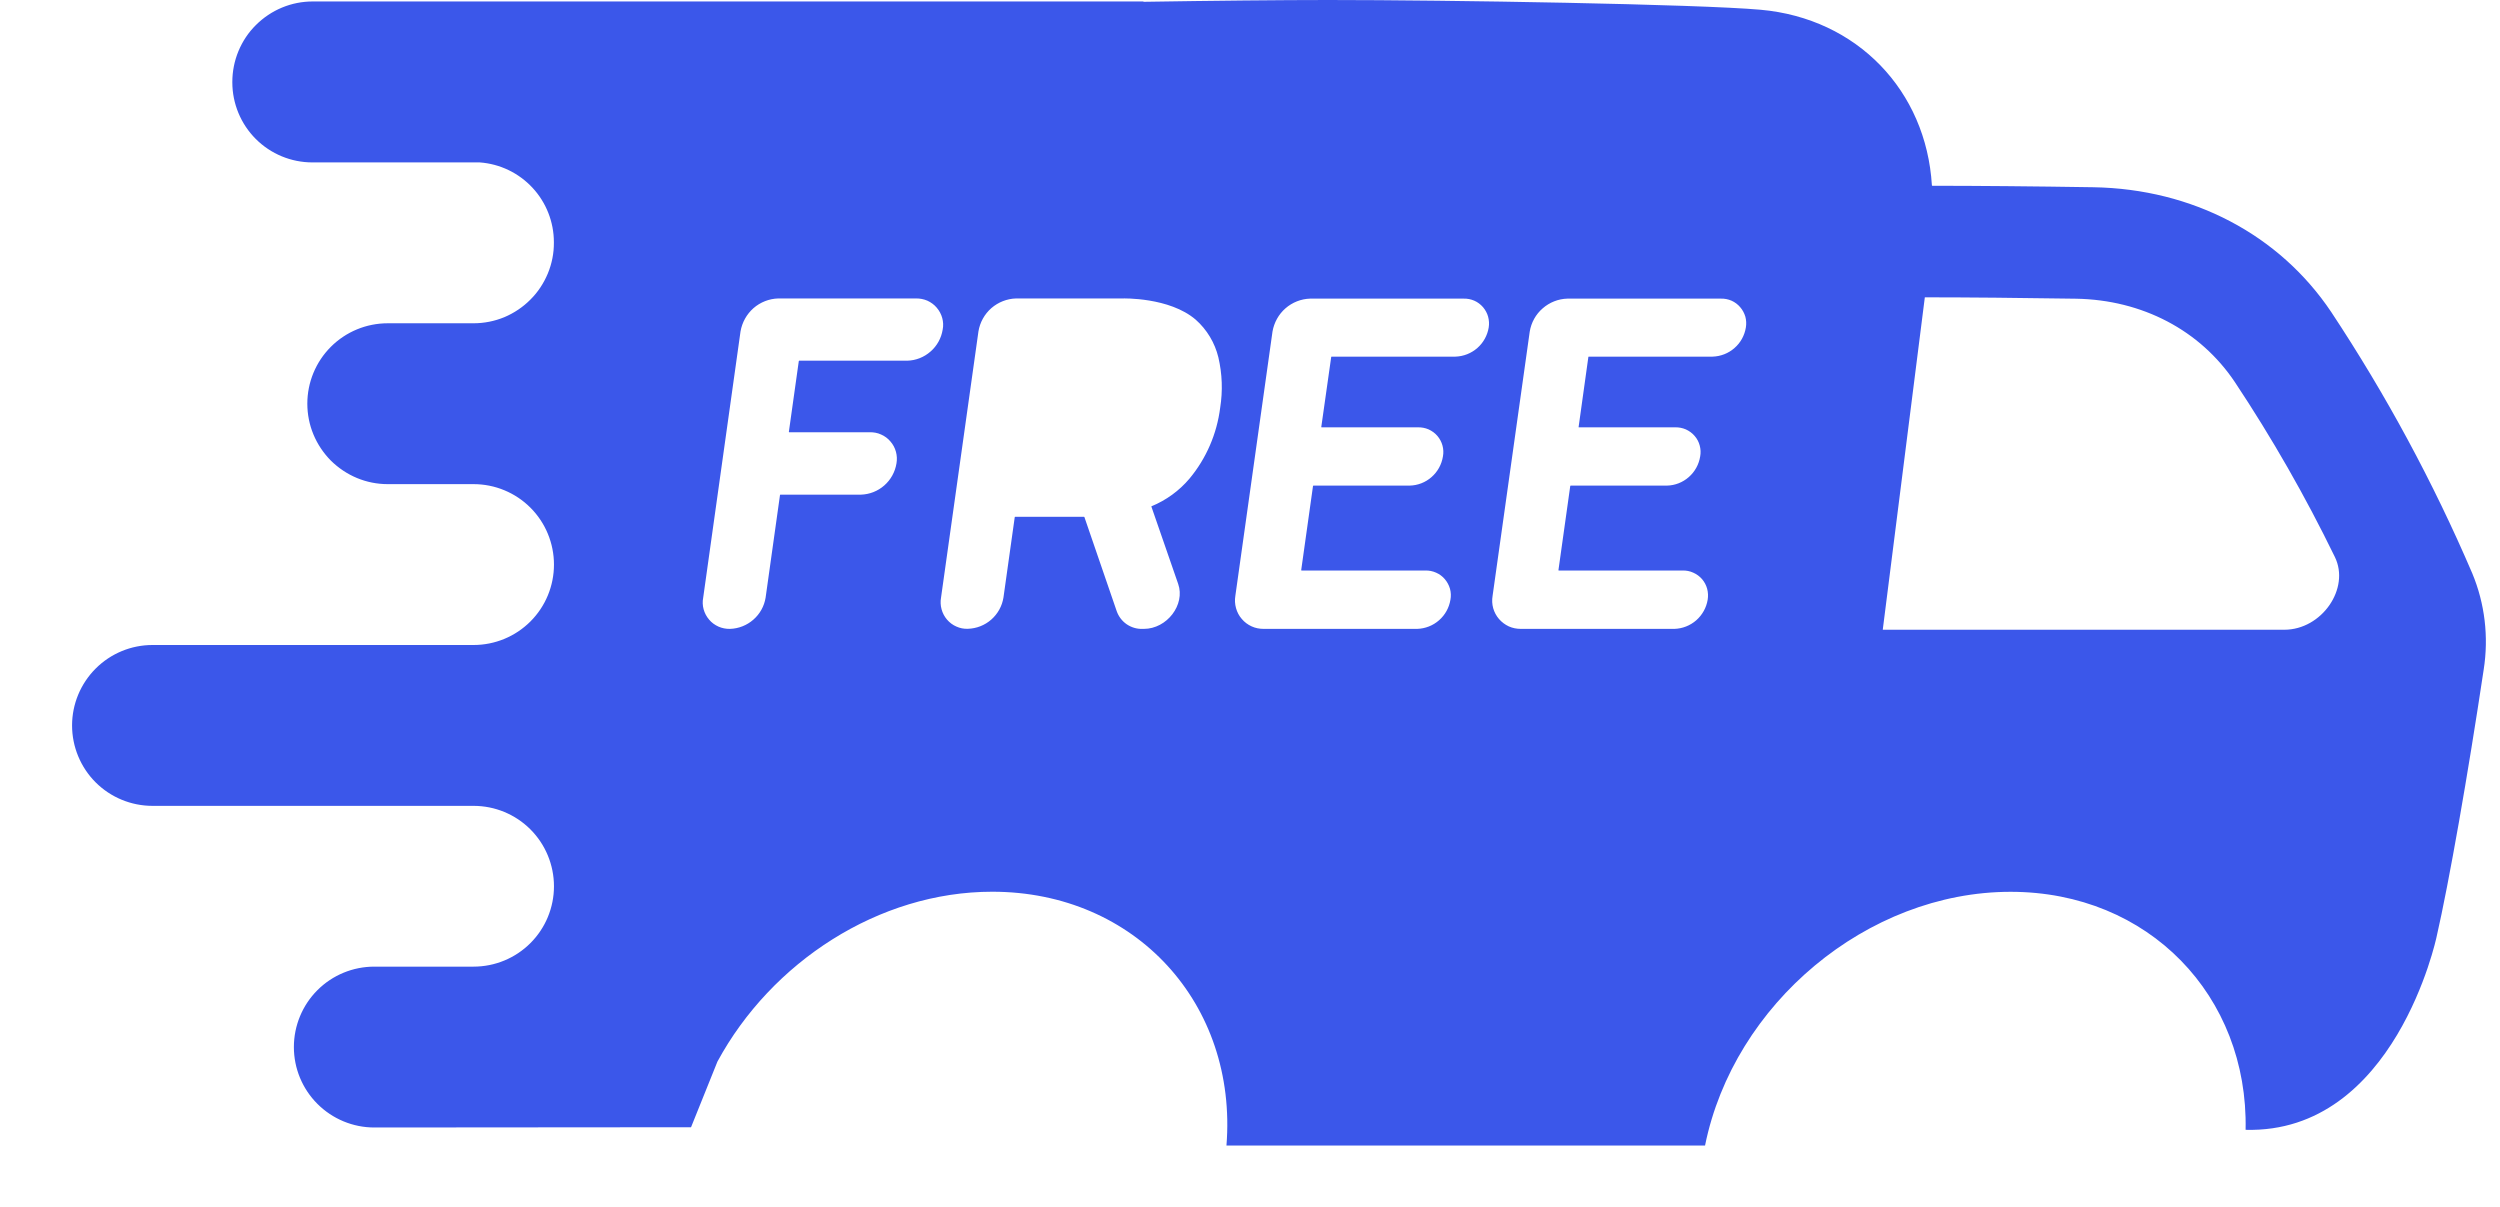<svg width="29" height="14" viewBox="0 0 29 14" fill="none" xmlns="http://www.w3.org/2000/svg">
<path d="M19.779 13.286C20.111 11.647 21.659 10.345 23.323 10.345C24.926 10.345 26.081 11.553 26.049 13.106C27.782 13.151 28.264 10.869 28.264 10.869C28.41 10.231 28.628 8.987 28.811 7.766C28.87 7.389 28.825 7.003 28.678 6.65C28.225 5.593 27.677 4.578 27.042 3.619C26.441 2.722 25.433 2.191 24.283 2.172C23.596 2.161 22.923 2.155 22.414 2.155L22.41 2.15C22.344 1.053 21.544 0.213 20.422 0.113C19.691 0.048 16.798 0 15.409 0C14.857 0 14.065 0.008 13.264 0.021V0.017H13.258H3.628C3.505 0.017 3.384 0.041 3.271 0.088C3.158 0.135 3.055 0.204 2.968 0.291C2.881 0.377 2.813 0.48 2.766 0.593C2.719 0.707 2.695 0.828 2.695 0.951V0.955C2.695 1.201 2.793 1.438 2.967 1.612C3.141 1.786 3.377 1.884 3.624 1.884H5.565C5.799 1.901 6.017 2.006 6.177 2.178C6.336 2.349 6.425 2.575 6.425 2.809V2.814C6.426 2.937 6.402 3.058 6.355 3.172C6.308 3.285 6.24 3.389 6.153 3.475C6.067 3.562 5.964 3.631 5.851 3.679C5.737 3.726 5.616 3.75 5.493 3.75H4.498C4.25 3.75 4.013 3.848 3.838 4.023C3.663 4.198 3.565 4.435 3.565 4.683C3.565 4.805 3.589 4.927 3.636 5.04C3.683 5.153 3.752 5.256 3.838 5.343C3.925 5.429 4.028 5.498 4.141 5.545C4.254 5.592 4.375 5.616 4.498 5.616H5.493C5.741 5.616 5.978 5.714 6.153 5.889C6.328 6.064 6.426 6.302 6.426 6.549C6.426 6.797 6.328 7.034 6.153 7.209C5.978 7.384 5.741 7.482 5.493 7.482H1.769C1.522 7.482 1.285 7.58 1.11 7.755C0.935 7.93 0.836 8.167 0.836 8.415C0.836 8.662 0.934 8.9 1.109 9.075C1.284 9.25 1.522 9.348 1.769 9.348H5.493C5.741 9.348 5.978 9.446 6.153 9.621C6.328 9.796 6.426 10.034 6.426 10.281C6.426 10.528 6.328 10.765 6.153 10.94C5.978 11.115 5.741 11.213 5.493 11.213H4.342C4.094 11.213 3.857 11.311 3.682 11.486C3.507 11.661 3.409 11.899 3.409 12.146C3.409 12.393 3.507 12.63 3.682 12.805C3.857 12.98 4.094 13.079 4.342 13.079L8.016 13.076L8.322 12.315C8.947 11.161 10.192 10.344 11.51 10.344C13.174 10.344 14.357 11.648 14.227 13.288H19.779M10.523 4.184H9.271C9.27 4.185 9.269 4.185 9.268 4.186C9.267 4.187 9.267 4.188 9.266 4.189L9.151 5.008C9.151 5.009 9.151 5.01 9.151 5.01C9.151 5.011 9.151 5.012 9.152 5.012C9.152 5.013 9.153 5.013 9.153 5.013C9.154 5.014 9.155 5.014 9.155 5.014H10.087C10.133 5.013 10.179 5.021 10.22 5.04C10.262 5.058 10.3 5.086 10.329 5.121C10.359 5.155 10.381 5.196 10.393 5.241C10.405 5.285 10.407 5.331 10.399 5.376C10.383 5.475 10.333 5.565 10.258 5.631C10.182 5.698 10.086 5.735 9.986 5.738H9.053C9.052 5.738 9.05 5.739 9.05 5.739C9.049 5.74 9.048 5.741 9.048 5.742L8.881 6.933C8.865 7.032 8.815 7.122 8.739 7.188C8.664 7.254 8.568 7.292 8.468 7.295C8.422 7.296 8.376 7.287 8.335 7.269C8.293 7.25 8.255 7.223 8.226 7.188C8.196 7.153 8.174 7.112 8.162 7.068C8.15 7.024 8.148 6.978 8.157 6.933L8.59 3.845C8.608 3.74 8.661 3.645 8.74 3.575C8.82 3.505 8.922 3.465 9.028 3.462H10.624C10.67 3.461 10.716 3.47 10.758 3.488C10.799 3.507 10.837 3.534 10.866 3.569C10.896 3.604 10.918 3.645 10.93 3.689C10.942 3.733 10.944 3.779 10.935 3.824C10.919 3.923 10.869 4.013 10.794 4.078C10.719 4.144 10.623 4.182 10.523 4.184ZM13.87 3.708C14 3.823 14.092 3.976 14.133 4.145C14.178 4.337 14.185 4.535 14.154 4.73C14.116 5.032 13.993 5.318 13.798 5.552C13.679 5.693 13.527 5.803 13.357 5.873C13.356 5.873 13.356 5.875 13.356 5.876C13.356 5.877 13.356 5.878 13.357 5.879L13.667 6.774C13.751 7.015 13.536 7.295 13.269 7.295H13.251C13.187 7.297 13.123 7.278 13.069 7.241C13.016 7.204 12.976 7.152 12.954 7.09L12.579 5.998C12.578 5.997 12.578 5.996 12.577 5.996C12.576 5.995 12.575 5.995 12.574 5.995H11.776C11.775 5.995 11.774 5.995 11.773 5.996C11.772 5.997 11.772 5.998 11.771 5.999L11.64 6.932C11.624 7.031 11.574 7.121 11.499 7.187C11.423 7.254 11.327 7.291 11.227 7.294C11.181 7.296 11.136 7.287 11.094 7.268C11.052 7.25 11.015 7.222 10.985 7.187C10.956 7.153 10.934 7.112 10.922 7.067C10.91 7.023 10.908 6.977 10.916 6.932L11.35 3.844C11.367 3.74 11.42 3.644 11.5 3.574C11.58 3.505 11.681 3.465 11.787 3.462H13.022C13.022 3.462 13.564 3.445 13.87 3.708ZM17.269 3.799C17.254 3.891 17.207 3.976 17.137 4.037C17.066 4.099 16.977 4.134 16.883 4.137H15.447C15.445 4.137 15.444 4.137 15.444 4.138C15.443 4.139 15.442 4.14 15.442 4.141L15.327 4.952C15.327 4.952 15.327 4.953 15.327 4.954C15.328 4.954 15.328 4.955 15.328 4.955C15.329 4.956 15.329 4.956 15.33 4.957C15.331 4.957 15.331 4.957 15.332 4.957H16.447C16.49 4.956 16.533 4.964 16.572 4.981C16.611 4.999 16.646 5.024 16.674 5.057C16.701 5.089 16.722 5.127 16.733 5.169C16.744 5.21 16.746 5.253 16.738 5.295C16.723 5.388 16.677 5.472 16.606 5.534C16.536 5.596 16.446 5.631 16.352 5.633H15.236C15.235 5.633 15.234 5.634 15.233 5.635C15.232 5.635 15.232 5.636 15.231 5.637L15.094 6.613C15.094 6.614 15.095 6.616 15.096 6.617C15.097 6.618 15.098 6.618 15.099 6.618H16.534C16.577 6.617 16.619 6.625 16.659 6.643C16.698 6.66 16.733 6.686 16.76 6.718C16.788 6.751 16.808 6.789 16.82 6.83C16.831 6.871 16.833 6.915 16.825 6.957C16.81 7.049 16.764 7.133 16.693 7.195C16.623 7.257 16.533 7.292 16.439 7.295H14.658C14.61 7.295 14.562 7.286 14.519 7.266C14.475 7.246 14.436 7.217 14.405 7.18C14.373 7.144 14.351 7.101 14.338 7.055C14.325 7.008 14.322 6.96 14.33 6.912L14.761 3.846C14.779 3.742 14.832 3.646 14.911 3.577C14.991 3.507 15.093 3.467 15.198 3.464H16.979C17.021 3.463 17.063 3.471 17.102 3.488C17.141 3.505 17.175 3.531 17.203 3.563C17.23 3.595 17.251 3.633 17.262 3.673C17.273 3.714 17.276 3.757 17.269 3.799ZM20.252 3.799C20.237 3.891 20.191 3.976 20.12 4.037C20.05 4.099 19.96 4.134 19.866 4.137H18.43C18.429 4.137 18.428 4.137 18.427 4.138C18.426 4.139 18.426 4.14 18.425 4.141L18.312 4.952C18.311 4.952 18.311 4.953 18.311 4.954C18.312 4.954 18.312 4.955 18.312 4.955C18.313 4.956 18.313 4.956 18.314 4.957C18.315 4.957 18.315 4.957 18.316 4.957H19.432C19.474 4.956 19.517 4.964 19.556 4.981C19.595 4.999 19.63 5.024 19.658 5.057C19.686 5.089 19.706 5.127 19.717 5.169C19.728 5.21 19.73 5.253 19.722 5.295C19.707 5.388 19.661 5.472 19.59 5.534C19.52 5.596 19.43 5.631 19.337 5.633H18.22C18.219 5.633 18.218 5.634 18.217 5.635C18.216 5.635 18.215 5.636 18.215 5.637L18.078 6.613C18.078 6.614 18.078 6.616 18.079 6.617C18.08 6.618 18.081 6.618 18.083 6.618H19.518C19.561 6.617 19.603 6.625 19.642 6.643C19.681 6.66 19.716 6.686 19.744 6.718C19.772 6.751 19.792 6.789 19.803 6.83C19.814 6.871 19.816 6.915 19.809 6.957C19.794 7.049 19.747 7.133 19.677 7.195C19.606 7.257 19.517 7.292 19.423 7.295H17.642C17.594 7.295 17.546 7.286 17.502 7.266C17.459 7.246 17.42 7.217 17.388 7.18C17.357 7.144 17.334 7.101 17.321 7.055C17.308 7.008 17.306 6.96 17.314 6.912L17.745 3.846C17.762 3.742 17.815 3.646 17.895 3.577C17.975 3.507 18.076 3.467 18.182 3.464H19.963C20.005 3.463 20.047 3.471 20.086 3.488C20.124 3.505 20.159 3.531 20.186 3.563C20.214 3.595 20.234 3.633 20.246 3.673C20.257 3.714 20.259 3.757 20.252 3.799ZM22.328 3.449C22.816 3.449 23.448 3.455 24.081 3.465C24.85 3.478 25.522 3.831 25.925 4.433C26.356 5.082 26.743 5.759 27.084 6.46C27.264 6.827 26.932 7.305 26.498 7.305H21.84L22.328 3.449Z" fill="#3B57EA"/>
</svg>

